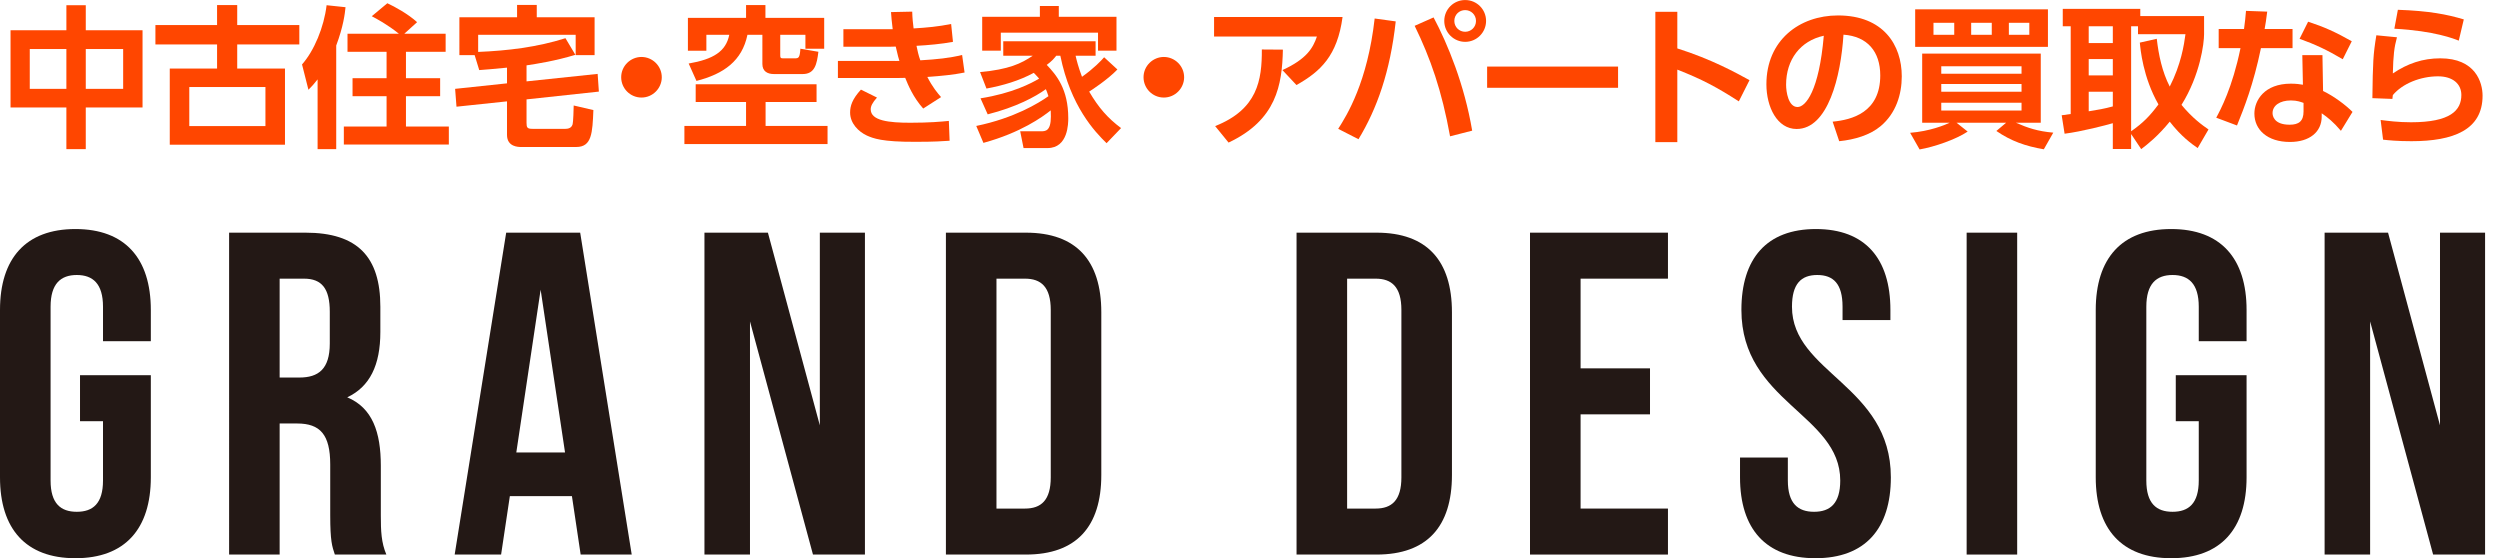 <?xml version="1.0" encoding="utf-8"?>
<!-- Generator: Adobe Illustrator 16.0.4, SVG Export Plug-In . SVG Version: 6.00 Build 0)  -->
<!DOCTYPE svg PUBLIC "-//W3C//DTD SVG 1.1//EN" "http://www.w3.org/Graphics/SVG/1.1/DTD/svg11.dtd">
<svg version="1.1" id="レイヤー_1" xmlns="http://www.w3.org/2000/svg" xmlns:xlink="http://www.w3.org/1999/xlink" x="0px"
	 y="0px" width="422.688px" height="94.381px" viewBox="0 0 422.688 94.381" enable-background="new 0 0 422.688 94.381"
	 xml:space="preserve">
<g>
	<path fill="#FF4600" d="M11.225,5.115V0.883h3.277v4.232H24.1v13.056h-9.599v7.044h-3.277v-7.044H1.781V5.115H11.225z
		 M11.225,8.289H5.032v6.734h6.192V8.289z M20.823,8.289h-6.322v6.734h6.322V8.289z"/>
	<path fill="#FF4600" d="M36.701,4.237v-3.38h3.406v3.38h10.501v3.277H40.107v4.077h8.076v12.875H28.703V11.591h7.999V7.515H26.277
		V4.237H36.701z M32.005,14.713v6.605h12.875v-6.605H32.005z"/>
	<path fill="#FF4600" d="M53.697,13.423c-0.594,0.774-1.006,1.212-1.548,1.754l-1.083-4.283c2.038-2.296,3.715-6.296,4.154-10.012
		l3.2,0.336c-0.103,1.058-0.361,3.251-1.574,6.477v17.52h-3.148V13.423z M67.449,5.708c-1.987-1.6-3.819-2.554-4.593-2.967
		l2.632-2.193c1.29,0.593,3.535,1.832,5.032,3.199l-2.167,1.961h6.993v3.045h-6.709v4.464h5.78v3.045h-5.78v5.135h7.25v3.044H58.135
		v-3.044h7.225v-5.135h-5.754v-3.045h5.754V8.753h-6.605V5.708H67.449z"/>
	<path fill="#FF4600" d="M85.722,11.437c-2.399,0.232-3.561,0.335-4.696,0.413L80.251,9.32h-2.58V2.921h9.753v-2.09h3.329v2.09
		h9.779V9.32h-3.2V5.889H80.845v2.89c5.006-0.207,9.985-0.8,14.759-2.322l1.677,2.812c-3.38,1.032-6.528,1.522-8.257,1.78v2.709
		l12.024-1.265l0.206,2.993l-12.23,1.316v3.974c0,0.8,0.129,1.006,1.006,1.006h5.573c0.955,0,1.136-0.542,1.213-0.774
		c0.104-0.31,0.181-2.684,0.181-3.174l3.329,0.774c-0.155,3.871-0.258,6.244-2.89,6.244h-9.34c-0.413,0-2.374,0-2.374-2.038v-5.677
		l-8.541,0.903l-0.232-3.019l8.773-0.929V11.437z"/>
	<path fill="#FF4600" d="M111.891,13.062c0,1.858-1.522,3.432-3.432,3.432c-1.91,0-3.432-1.548-3.432-3.432
		c0-1.935,1.6-3.432,3.432-3.432C110.317,9.63,111.891,11.152,111.891,13.062z"/>
	<path fill="#FF4600" d="M138.06,14.249v2.993h-8.618v4.051h10.476v3.07h-24.203v-3.07h10.424v-4.051h-8.515v-2.993H138.06z
		 M126.139,0.857h3.277v2.167h9.934v5.212h-3.174V5.889h-4.257v3.38c0,0.438,0.026,0.593,0.413,0.593h2.038
		c0.645,0,0.852-0.052,0.955-1.625l3.045,0.516c-0.258,2.09-0.593,3.767-2.658,3.767h-4.851c-1.109,0-1.961-0.464-1.961-1.703V5.889
		h-2.528c-0.903,4.387-3.974,6.605-8.618,7.792l-1.316-2.941c4.18-0.723,6.296-2.039,6.863-4.851h-3.87v2.684h-3.122V3.025h9.831
		V0.857z"/>
	<path fill="#FF4600" d="M163.085,12.262c-1.987,0.387-3.767,0.567-6.296,0.748c0.852,1.677,1.703,2.709,2.322,3.406l-3.019,1.936
		c-1.703-1.909-2.554-3.974-3.044-5.187c-0.594,0.026-1.213,0.026-1.394,0.026h-9.985v-2.89h9.237c0.387,0,0.774,0.026,1.161,0
		c-0.052-0.129-0.335-1.109-0.62-2.425c-0.567,0.026-0.645,0.026-0.98,0.026h-7.87V4.934h8.334c-0.155-1.419-0.232-1.909-0.284-2.89
		l3.586-0.077c0.026,1.084,0.129,2.039,0.232,2.838c2.193-0.129,4.18-0.31,6.348-0.749l0.31,3.019
		c-1.884,0.361-4.257,0.568-6.167,0.671c0.129,0.671,0.361,1.703,0.645,2.451c2.761-0.155,4.98-0.387,7.07-0.903L163.085,12.262z
		 M148.274,16.494c-0.8,0.903-1.058,1.471-1.058,1.987c0,1.935,3.07,2.271,6.708,2.271c3.2,0,5.212-0.181,6.502-0.31l0.129,3.354
		c-1.212,0.077-2.451,0.181-5.78,0.181c-5.702,0.025-7.147-0.594-8.205-1.058c-1.394-0.645-2.838-2.039-2.838-3.896
		c0-1.109,0.361-2.271,1.832-3.871L148.274,16.494z"/>
	<path fill="#FF4600" d="M188.925,11.746c-1.625,1.703-4.36,3.483-4.773,3.741c1.6,2.735,3.148,4.49,5.393,6.167l-2.451,2.555
		c-1.987-1.936-6.089-6.245-7.818-14.785h-0.697c-0.387,0.49-0.697,0.877-1.6,1.548c1.625,1.703,3.638,4.077,3.638,9.005
		c0,0.826,0,5.057-3.509,5.057h-4.051l-0.567-2.838h3.483c0.774,0,1.703,0,1.703-2.503c0-0.31-0.026-0.723-0.026-1.032
		c-1.393,1.109-5.057,3.767-11.379,5.496l-1.212-2.864c6.399-1.316,10.527-3.845,12.205-5.031c-0.207-0.671-0.335-0.955-0.439-1.187
		c-1.78,1.29-5.031,3.044-9.831,4.257l-1.213-2.709c5.393-0.851,8.592-2.554,9.908-3.329c-0.181-0.232-0.387-0.438-0.903-0.98
		c-2.477,1.342-5.212,2.142-7.999,2.658l-1.083-2.787c4.851-0.438,6.967-1.445,8.902-2.761h-4.98V6.973h15.611v2.451h-3.38
		c0.181,0.774,0.438,1.858,1.083,3.561c2.064-1.471,3.226-2.709,3.742-3.303L188.925,11.746z M175.818,2.844V1.012h3.199v1.832
		h9.753v5.728h-3.122V5.527h-16.436v3.045h-3.148V2.844H175.818z"/>
	<path fill="#FF4600" d="M200.207,13.062c0,1.858-1.522,3.432-3.432,3.432c-1.91,0-3.432-1.548-3.432-3.432
		c0-1.935,1.6-3.432,3.432-3.432C198.633,9.63,200.207,11.152,200.207,13.062z"/>
	<path fill="#FF4600" d="M226.995,2.87c-0.878,6.554-3.716,9.211-7.793,11.508l-2.373-2.529c4.102-1.883,5.16-3.715,5.83-5.676
		h-17.39V2.87H226.995z M205.45,21.319c7.173-2.838,7.921-7.767,7.896-12.953l3.56,0.026c-0.129,5.986-1.083,11.895-9.185,15.714
		L205.45,21.319z"/>
	<path fill="#FF4600" d="M235.982,3.618c-0.929,8.489-3.173,14.785-6.296,19.92l-3.432-1.755c1.471-2.296,4.954-7.87,6.167-18.655
		L235.982,3.618z M245.169,23.048c-1.395-7.715-3.303-13.186-5.986-18.682l3.199-1.419c2.399,4.516,5.212,11.354,6.527,19.146
		L245.169,23.048z M251.258,3.541c0,1.935-1.574,3.535-3.535,3.535c-1.935,0-3.534-1.574-3.534-3.535c0-1.987,1.6-3.535,3.534-3.535
		C249.684,0.006,251.258,1.58,251.258,3.541z M245.891,3.541c0,1.032,0.825,1.832,1.832,1.832c0.98,0,1.832-0.774,1.832-1.832
		c0-1.058-0.852-1.832-1.832-1.832C246.716,1.709,245.891,2.483,245.891,3.541z"/>
	<path fill="#FF4600" d="M273.575,11.256v3.586h-22.139v-3.586H273.575z"/>
	<path fill="#FF4600" d="M293.991,17.139c-3.715-2.399-6.244-3.741-10.398-5.367v12.256h-3.715V1.993h3.715v6.193
		c5.807,1.832,9.935,4.128,12.205,5.367L293.991,17.139z"/>
	<path fill="#FF4600" d="M309.854,20.57c3.251-0.31,8.051-1.548,8.051-7.818c0-4.025-2.168-6.605-6.219-6.889
		c-0.439,7.044-2.606,15.946-7.922,15.946c-3.277,0-5.109-3.69-5.109-7.56c0-7.431,5.574-11.637,12.102-11.637
		c7.689,0,10.786,5.006,10.786,10.295c0,3.045-0.98,6.244-3.562,8.412c-1.806,1.522-4.412,2.296-7.018,2.554L309.854,20.57z
		 M301.984,14.326c0,1.213,0.388,3.768,1.935,3.768c1.368,0,3.639-2.709,4.439-12.05C304.409,6.895,301.984,10.069,301.984,14.326z"
		/>
	<path fill="#FF4600" d="M345.559,25.241c-3.07-0.516-5.548-1.393-8.024-3.096l1.651-1.394H330.8l1.883,1.497
		c-2.012,1.342-5.625,2.581-8.127,3.019l-1.6-2.812c3.276-0.258,5.831-1.29,6.682-1.703h-4.645V9.062h20.049v11.688h-4.205
		c2.012,0.877,3.664,1.445,6.321,1.677L345.559,25.241z M346.255,1.58v6.347h-22.447V1.58H346.255z M326.903,3.851v2.038h3.51V3.851
		H326.903z M328.22,12.469h13.572v-1.265H328.22V12.469z M328.22,15.513h13.572v-1.316H328.22V15.513z M328.22,17.371v1.316h13.572
		v-1.316H328.22z M333.276,3.851v2.038h3.483V3.851H333.276z M339.649,3.851v2.038h3.458V3.851H339.649z"/>
	<path fill="#FF4600" d="M371.571,25.034c-1.006-0.696-2.786-1.961-4.721-4.464c-1.987,2.426-3.613,3.716-4.826,4.645l-1.703-2.554
		v2.529h-3.096v-4.361c-1.135,0.335-5.16,1.393-8.154,1.78l-0.49-3.122c0.232-0.026,1.291-0.181,1.523-0.207V4.444h-1.342V1.502
		h13.107v1.212h10.785v3.071c0,1.522-0.645,6.864-3.818,11.947c1.832,2.219,3.51,3.432,4.566,4.154L371.571,25.034z M353.149,4.444
		v2.838h4.076V4.444H353.149z M353.149,9.991v2.761h4.076V9.991H353.149z M357.226,15.513h-4.076v3.303
		c1.471-0.232,2.684-0.438,4.076-0.826V15.513z M364.657,6.56c0.309,2.709,0.902,5.573,2.193,8.076
		c1.908-3.741,2.425-7.07,2.657-8.85h-8.024V4.444h-1.162v17.752c2.014-1.419,3.123-2.529,4.619-4.542
		c-2.632-4.619-3.045-9.34-3.148-10.45L364.657,6.56z"/>
	<path fill="#FF4600" d="M387.612,4.908v3.226h-5.341c-1.265,6.115-2.839,10.089-4.051,13.082l-3.509-1.316
		c0.723-1.342,2.734-5.083,4.102-11.766h-3.689V4.908h4.283c0.155-1.238,0.258-1.961,0.336-3.07l3.586,0.129
		c-0.206,1.625-0.258,1.935-0.438,2.941H387.612z M392.773,15.384c1.831,0.877,3.793,2.348,4.979,3.535l-1.961,3.2
		c-1.264-1.497-2.244-2.271-3.251-2.967v0.567c0,2.581-2.038,4.283-5.367,4.283c-3.818,0-6.012-2.064-6.012-4.799
		c0-2.219,1.677-5.058,6.167-5.058c0.929,0,1.6,0.104,2.038,0.181l-0.103-5.006h3.405L392.773,15.384z M389.471,17.396
		c-0.465-0.154-1.058-0.413-2.142-0.413c-1.884,0-3.097,0.877-3.097,2.142c0,0.335,0.13,1.961,2.89,1.961
		c1.549,0,2.349-0.593,2.349-2.245V17.396z M396.102,10.017c-2.657-1.574-4.644-2.502-7.302-3.458l1.445-2.89
		c2.684,0.877,4.592,1.729,7.379,3.303L396.102,10.017z"/>
	<path fill="#FF4600" d="M405.265,6.302c-0.464,1.729-0.619,2.967-0.696,6.115c2.478-1.677,5.058-2.555,8.024-2.555
		c5.936,0,7.148,4.051,7.148,6.322c0,5.78-4.93,7.689-12.025,7.689c-2.373,0-3.896-0.155-4.799-0.258l-0.412-3.329
		c1.187,0.155,2.967,0.387,5.135,0.387c6.682,0,8.514-2.013,8.514-4.619c0-1.858-1.444-3.148-3.947-3.148
		c-2.967,0-6.037,1.238-7.638,3.174c-0.025,0.31-0.052,0.413-0.077,0.645l-3.381-0.129c0.078-6.038,0.13-7.379,0.672-10.63
		L405.265,6.302z M415.716,6.869c-0.723-0.284-4.077-1.651-10.889-2.013l0.593-3.199c5.264,0.181,8.309,0.774,11.147,1.625
		L415.716,6.869z"/>
</g>
<g>
	<g>
		<path fill="#231815" d="M13.528,63.441h11.973v17.262c0,8.709-4.358,13.678-12.749,13.678C4.353,94.381,0,89.412,0,80.703V52.406
			c0-8.705,4.353-13.681,12.752-13.681c8.391,0,12.749,4.977,12.749,13.681v5.285h-8.086v-5.828c0-3.893-1.71-5.367-4.431-5.367
			c-2.722,0-4.432,1.474-4.432,5.367v29.383c0,3.885,1.71,5.285,4.432,5.285c2.721,0,4.431-1.4,4.431-5.285V71.213h-3.887V63.441z"
			/>
		<path fill="#231815" d="M56.613,93.762c-0.466-1.396-0.78-2.258-0.78-6.684v-8.551c0-5.055-1.707-6.926-5.595-6.926h-2.957v22.16
			h-8.545V39.338h12.901c8.862,0,12.671,4.129,12.671,12.525v4.273c0,5.6-1.787,9.254-5.598,11.041
			c4.275,1.793,5.678,5.906,5.678,11.578v8.398c0,2.641,0.078,4.59,0.934,6.607H56.613z M47.281,47.114v16.718h3.345
			c3.186,0,5.133-1.406,5.133-5.756v-5.361c0-3.889-1.323-5.601-4.354-5.601H47.281z"/>
		<path fill="#231815" d="M106.807,93.762h-8.632L96.7,83.889H86.202l-1.478,9.873h-7.85l8.71-54.423h12.511L106.807,93.762z
			 M87.294,76.504h8.24l-4.126-27.521L87.294,76.504z"/>
		<polygon fill="#231815" points="126.804,54.346 126.804,93.762 119.105,93.762 119.105,39.338 129.834,39.338 138.614,71.918 
			138.614,39.338 146.239,39.338 146.239,93.762 137.454,93.762 		"/>
		<path fill="#231815" d="M159.93,39.338h13.527c8.551,0,12.747,4.755,12.747,13.457v27.52c0,8.705-4.196,13.447-12.747,13.447
			H159.93V39.338z M168.478,47.114v38.873h4.825c2.718,0,4.353-1.398,4.353-5.283V52.406c0-3.893-1.635-5.292-4.353-5.292H168.478z"
			/>
		<path fill="#231815" d="M219.214,39.338h13.527c8.548,0,12.748,4.755,12.748,13.457v27.52c0,8.705-4.2,13.447-12.748,13.447
			h-13.527V39.338z M227.764,47.114v38.873h4.819c2.724,0,4.358-1.398,4.358-5.283V52.406c0-3.893-1.635-5.292-4.358-5.292H227.764z
			"/>
		<polygon fill="#231815" points="267.237,62.279 278.975,62.279 278.975,70.055 267.237,70.055 267.237,85.986 282.01,85.986 
			282.01,93.762 258.685,93.762 258.685,39.338 282.01,39.338 282.01,47.114 267.237,47.114 		"/>
		<path fill="#231815" d="M307.021,38.725c8.322,0,12.6,4.977,12.6,13.681v1.705h-8.091v-2.248c0-3.893-1.553-5.367-4.276-5.367
			c-2.721,0-4.275,1.474-4.275,5.367c0,11.189,16.718,13.291,16.718,28.84c0,8.709-4.353,13.678-12.753,13.678
			c-8.395,0-12.749-4.969-12.749-13.678v-3.346h8.086v3.889c0,3.885,1.714,5.285,4.431,5.285c2.722,0,4.428-1.4,4.428-5.285
			c0-11.191-16.711-13.291-16.711-28.84C294.427,43.702,298.701,38.725,307.021,38.725"/>
		<rect x="332.51" y="39.338" fill="#231815" width="8.544" height="54.423"/>
		<path fill="#231815" d="M367.87,63.441h11.97v17.262c0,8.709-4.354,13.678-12.745,13.678c-8.4,0-12.757-4.969-12.757-13.678
			V52.406c0-8.705,4.356-13.681,12.757-13.681c8.391,0,12.745,4.977,12.745,13.681v5.285h-8.084v-5.828
			c0-3.893-1.712-5.367-4.434-5.367c-2.721,0-4.431,1.474-4.431,5.367v29.383c0,3.885,1.71,5.285,4.431,5.285
			c2.722,0,4.434-1.4,4.434-5.285V71.213h-3.886V63.441z"/>
		<polygon fill="#231815" points="400.728,54.346 400.728,93.762 393.033,93.762 393.033,39.338 403.76,39.338 412.543,71.918 
			412.543,39.338 420.165,39.338 420.165,93.762 411.38,93.762 		"/>
	</g>
</g>
<g>
</g>
<g>
</g>
<g>
</g>
<g>
</g>
<g>
</g>
<g>
</g>
</svg>
